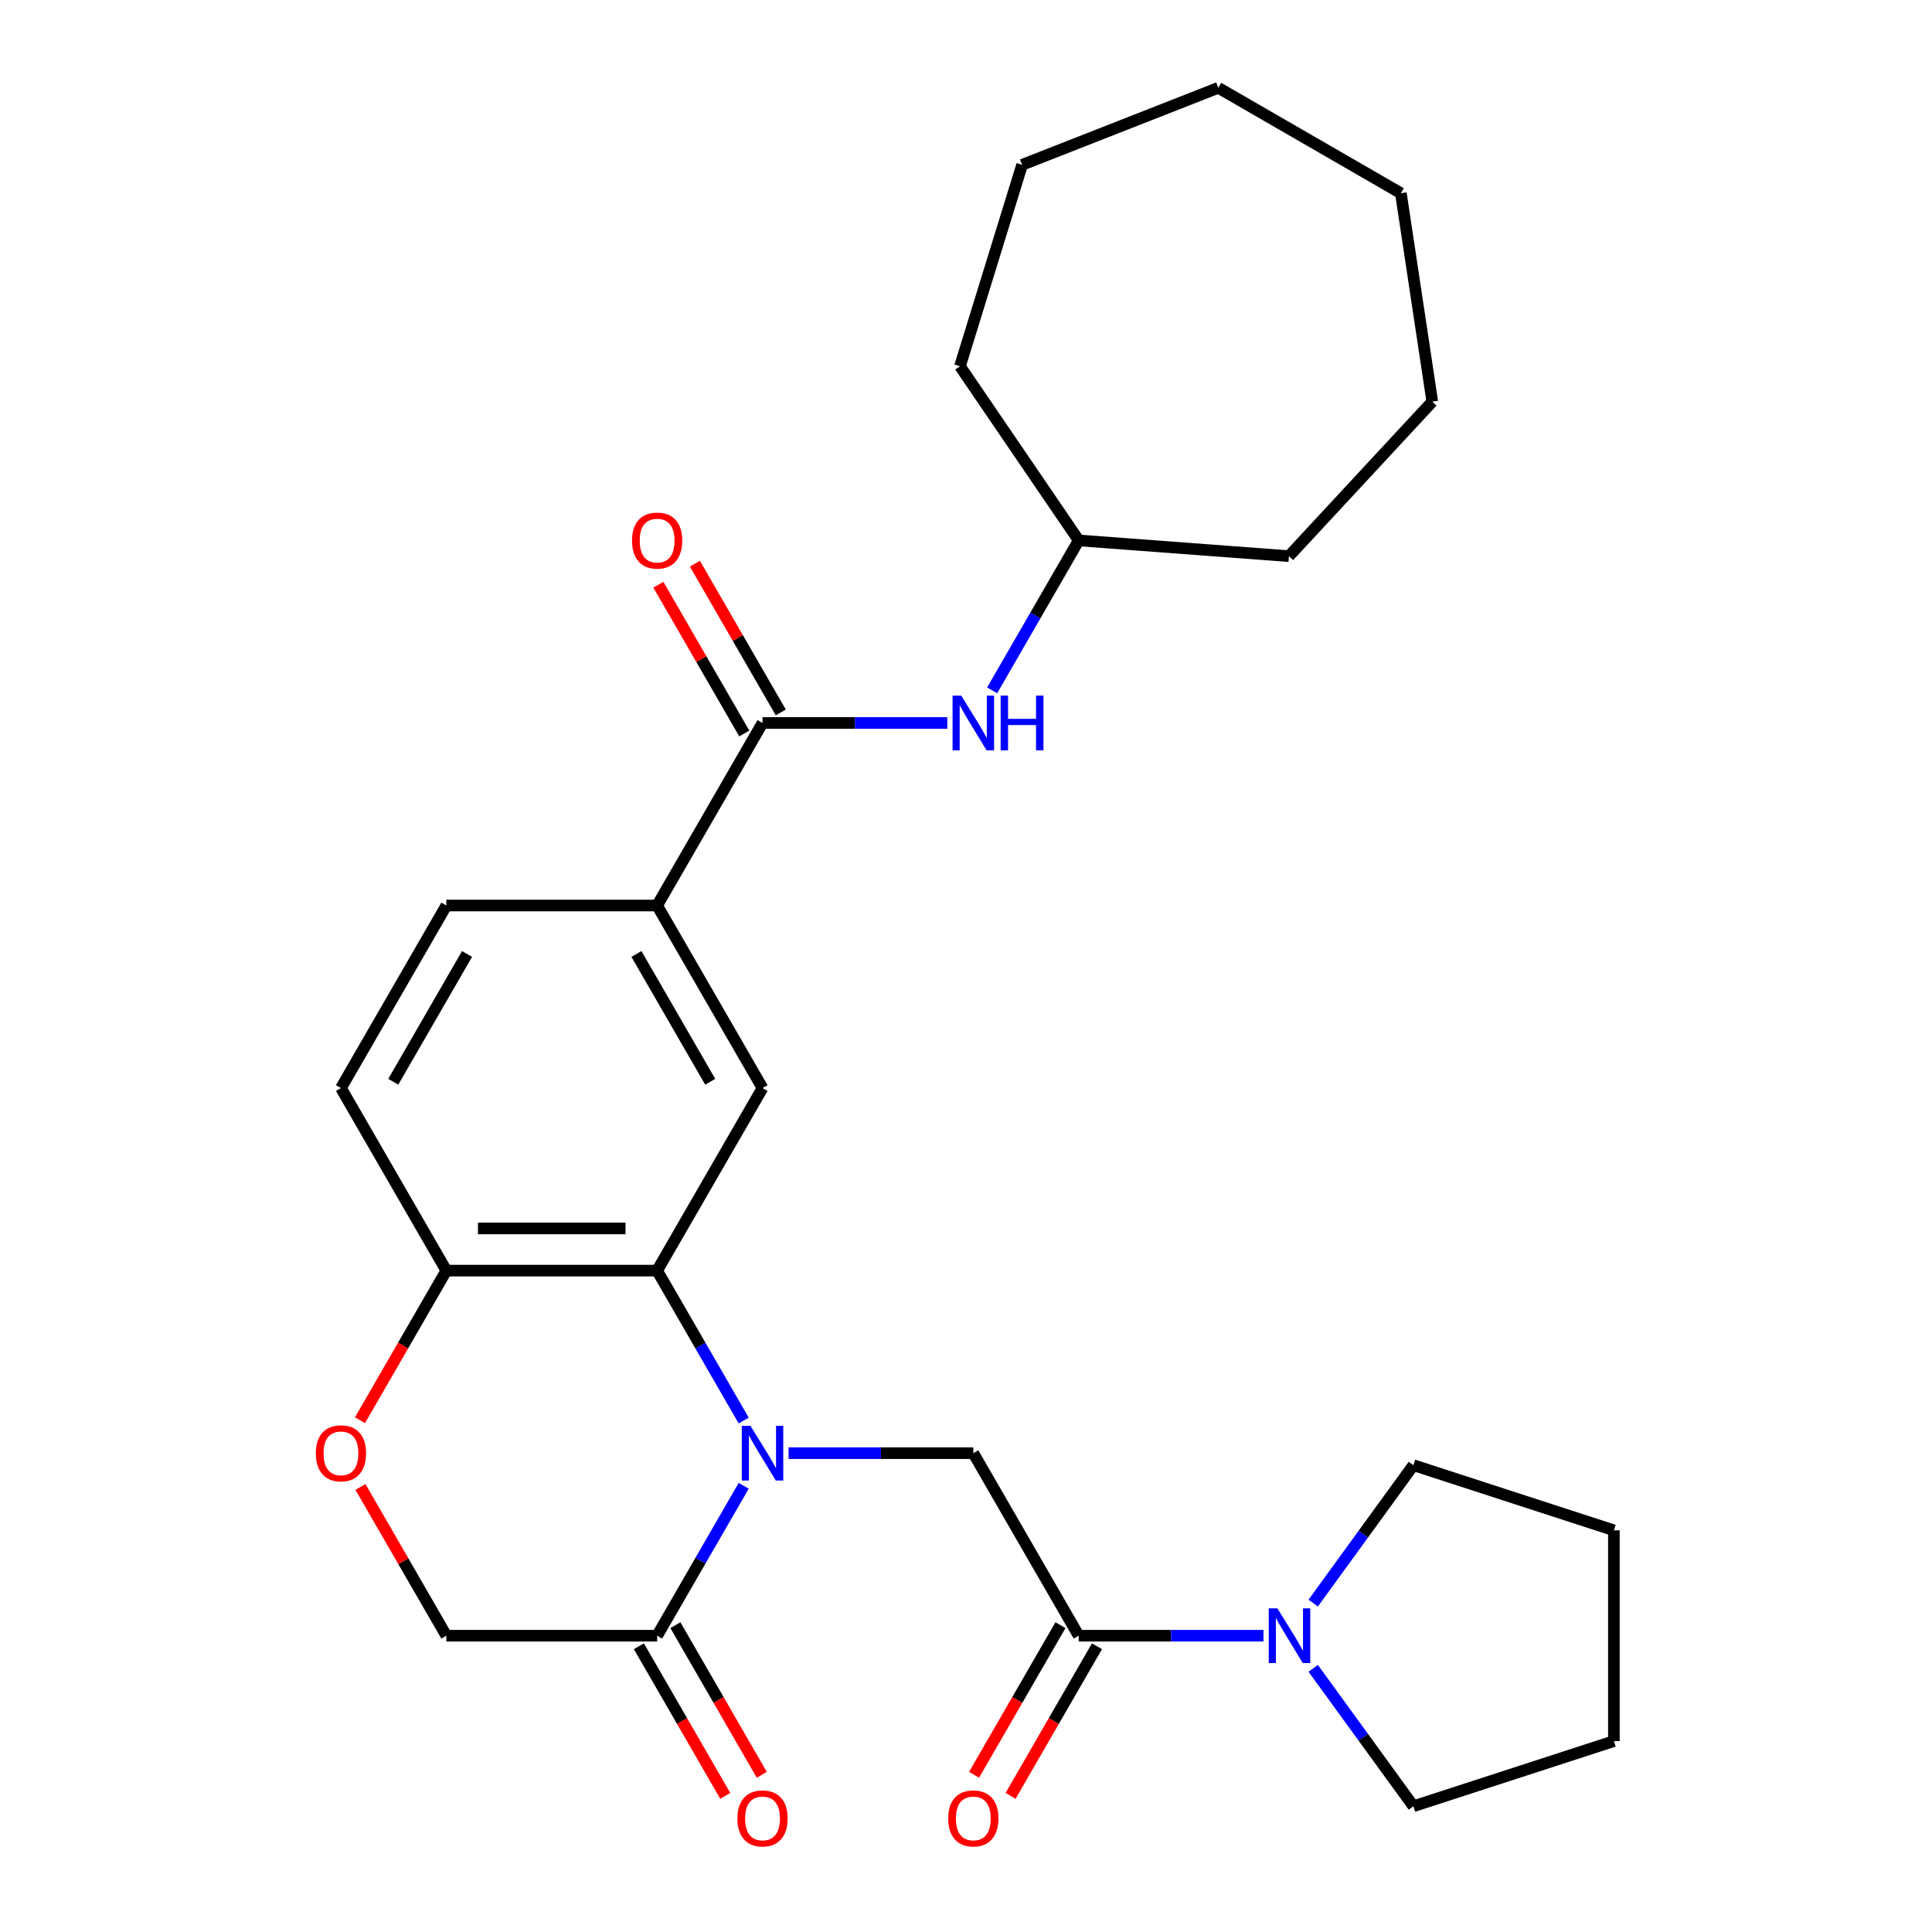 <?xml version='1.0' encoding='iso-8859-1'?>
<svg version='1.1' baseProfile='full'
              xmlns='http://www.w3.org/2000/svg'
                      xmlns:rdkit='http://www.rdkit.org/xml'
                      xmlns:xlink='http://www.w3.org/1999/xlink'
                  xml:space='preserve'
width='1000px' height='1000px' viewBox='0 0 1000 1000'>
<!-- END OF HEADER -->
<rect style='opacity:1.0;fill:#FFFFFF;stroke:none' width='1000' height='1000' x='0' y='0'> </rect>
<path class='bond-0' d='M 384.934,735.268 L 362.533,696.468' style='fill:none;fill-rule:evenodd;stroke:#0000FF;stroke-width:6px;stroke-linecap:butt;stroke-linejoin:miter;stroke-opacity:1' />
<path class='bond-0' d='M 362.533,696.468 L 340.132,657.668' style='fill:none;fill-rule:evenodd;stroke:#000000;stroke-width:6px;stroke-linecap:butt;stroke-linejoin:miter;stroke-opacity:1' />
<path class='bond-1' d='M 408.152,752.155 L 455.97,752.155' style='fill:none;fill-rule:evenodd;stroke:#0000FF;stroke-width:6px;stroke-linecap:butt;stroke-linejoin:miter;stroke-opacity:1' />
<path class='bond-1' d='M 455.97,752.155 L 503.789,752.155' style='fill:none;fill-rule:evenodd;stroke:#000000;stroke-width:6px;stroke-linecap:butt;stroke-linejoin:miter;stroke-opacity:1' />
<path class='bond-3' d='M 384.934,769.043 L 362.533,807.843' style='fill:none;fill-rule:evenodd;stroke:#0000FF;stroke-width:6px;stroke-linecap:butt;stroke-linejoin:miter;stroke-opacity:1' />
<path class='bond-3' d='M 362.533,807.843 L 340.132,846.643' style='fill:none;fill-rule:evenodd;stroke:#000000;stroke-width:6px;stroke-linecap:butt;stroke-linejoin:miter;stroke-opacity:1' />
<path class='bond-5' d='M 340.132,657.668 L 394.684,563.181' style='fill:none;fill-rule:evenodd;stroke:#000000;stroke-width:6px;stroke-linecap:butt;stroke-linejoin:miter;stroke-opacity:1' />
<path class='bond-9' d='M 340.132,657.668 L 231.027,657.668' style='fill:none;fill-rule:evenodd;stroke:#000000;stroke-width:6px;stroke-linecap:butt;stroke-linejoin:miter;stroke-opacity:1' />
<path class='bond-9' d='M 323.766,635.847 L 247.393,635.847' style='fill:none;fill-rule:evenodd;stroke:#000000;stroke-width:6px;stroke-linecap:butt;stroke-linejoin:miter;stroke-opacity:1' />
<path class='bond-2' d='M 503.789,752.155 L 558.341,846.643' style='fill:none;fill-rule:evenodd;stroke:#000000;stroke-width:6px;stroke-linecap:butt;stroke-linejoin:miter;stroke-opacity:1' />
<path class='bond-6' d='M 558.341,846.643 L 606.16,846.643' style='fill:none;fill-rule:evenodd;stroke:#000000;stroke-width:6px;stroke-linecap:butt;stroke-linejoin:miter;stroke-opacity:1' />
<path class='bond-6' d='M 606.16,846.643 L 653.978,846.643' style='fill:none;fill-rule:evenodd;stroke:#0000FF;stroke-width:6px;stroke-linecap:butt;stroke-linejoin:miter;stroke-opacity:1' />
<path class='bond-12' d='M 548.892,841.188 L 526.538,879.907' style='fill:none;fill-rule:evenodd;stroke:#000000;stroke-width:6px;stroke-linecap:butt;stroke-linejoin:miter;stroke-opacity:1' />
<path class='bond-12' d='M 526.538,879.907 L 504.183,918.627' style='fill:none;fill-rule:evenodd;stroke:#FF0000;stroke-width:6px;stroke-linecap:butt;stroke-linejoin:miter;stroke-opacity:1' />
<path class='bond-12' d='M 567.79,852.098 L 545.435,890.818' style='fill:none;fill-rule:evenodd;stroke:#000000;stroke-width:6px;stroke-linecap:butt;stroke-linejoin:miter;stroke-opacity:1' />
<path class='bond-12' d='M 545.435,890.818 L 523.08,929.538' style='fill:none;fill-rule:evenodd;stroke:#FF0000;stroke-width:6px;stroke-linecap:butt;stroke-linejoin:miter;stroke-opacity:1' />
<path class='bond-11' d='M 340.132,846.643 L 231.027,846.643' style='fill:none;fill-rule:evenodd;stroke:#000000;stroke-width:6px;stroke-linecap:butt;stroke-linejoin:miter;stroke-opacity:1' />
<path class='bond-14' d='M 330.683,852.098 L 353.038,890.818' style='fill:none;fill-rule:evenodd;stroke:#000000;stroke-width:6px;stroke-linecap:butt;stroke-linejoin:miter;stroke-opacity:1' />
<path class='bond-14' d='M 353.038,890.818 L 375.393,929.538' style='fill:none;fill-rule:evenodd;stroke:#FF0000;stroke-width:6px;stroke-linecap:butt;stroke-linejoin:miter;stroke-opacity:1' />
<path class='bond-14' d='M 349.581,841.188 L 371.936,879.907' style='fill:none;fill-rule:evenodd;stroke:#000000;stroke-width:6px;stroke-linecap:butt;stroke-linejoin:miter;stroke-opacity:1' />
<path class='bond-14' d='M 371.936,879.907 L 394.291,918.627' style='fill:none;fill-rule:evenodd;stroke:#FF0000;stroke-width:6px;stroke-linecap:butt;stroke-linejoin:miter;stroke-opacity:1' />
<path class='bond-4' d='M 394.684,374.206 L 340.132,468.693' style='fill:none;fill-rule:evenodd;stroke:#000000;stroke-width:6px;stroke-linecap:butt;stroke-linejoin:miter;stroke-opacity:1' />
<path class='bond-10' d='M 394.684,374.206 L 442.503,374.206' style='fill:none;fill-rule:evenodd;stroke:#000000;stroke-width:6px;stroke-linecap:butt;stroke-linejoin:miter;stroke-opacity:1' />
<path class='bond-10' d='M 442.503,374.206 L 490.321,374.206' style='fill:none;fill-rule:evenodd;stroke:#0000FF;stroke-width:6px;stroke-linecap:butt;stroke-linejoin:miter;stroke-opacity:1' />
<path class='bond-13' d='M 404.133,368.751 L 381.905,330.251' style='fill:none;fill-rule:evenodd;stroke:#000000;stroke-width:6px;stroke-linecap:butt;stroke-linejoin:miter;stroke-opacity:1' />
<path class='bond-13' d='M 381.905,330.251 L 359.677,291.751' style='fill:none;fill-rule:evenodd;stroke:#FF0000;stroke-width:6px;stroke-linecap:butt;stroke-linejoin:miter;stroke-opacity:1' />
<path class='bond-13' d='M 385.236,379.661 L 363.008,341.161' style='fill:none;fill-rule:evenodd;stroke:#000000;stroke-width:6px;stroke-linecap:butt;stroke-linejoin:miter;stroke-opacity:1' />
<path class='bond-13' d='M 363.008,341.161 L 340.78,302.662' style='fill:none;fill-rule:evenodd;stroke:#FF0000;stroke-width:6px;stroke-linecap:butt;stroke-linejoin:miter;stroke-opacity:1' />
<path class='bond-7' d='M 394.684,563.181 L 340.132,468.693' style='fill:none;fill-rule:evenodd;stroke:#000000;stroke-width:6px;stroke-linecap:butt;stroke-linejoin:miter;stroke-opacity:1' />
<path class='bond-7' d='M 367.604,559.918 L 329.417,493.777' style='fill:none;fill-rule:evenodd;stroke:#000000;stroke-width:6px;stroke-linecap:butt;stroke-linejoin:miter;stroke-opacity:1' />
<path class='bond-18' d='M 679.715,829.755 L 705.646,794.065' style='fill:none;fill-rule:evenodd;stroke:#0000FF;stroke-width:6px;stroke-linecap:butt;stroke-linejoin:miter;stroke-opacity:1' />
<path class='bond-18' d='M 705.646,794.065 L 731.576,758.375' style='fill:none;fill-rule:evenodd;stroke:#000000;stroke-width:6px;stroke-linecap:butt;stroke-linejoin:miter;stroke-opacity:1' />
<path class='bond-19' d='M 679.715,863.53 L 705.646,899.22' style='fill:none;fill-rule:evenodd;stroke:#0000FF;stroke-width:6px;stroke-linecap:butt;stroke-linejoin:miter;stroke-opacity:1' />
<path class='bond-19' d='M 705.646,899.22 L 731.576,934.91' style='fill:none;fill-rule:evenodd;stroke:#000000;stroke-width:6px;stroke-linecap:butt;stroke-linejoin:miter;stroke-opacity:1' />
<path class='bond-29' d='M 340.132,468.693 L 231.027,468.693' style='fill:none;fill-rule:evenodd;stroke:#000000;stroke-width:6px;stroke-linecap:butt;stroke-linejoin:miter;stroke-opacity:1' />
<path class='bond-8' d='M 186.572,769.643 L 208.8,808.143' style='fill:none;fill-rule:evenodd;stroke:#FF0000;stroke-width:6px;stroke-linecap:butt;stroke-linejoin:miter;stroke-opacity:1' />
<path class='bond-8' d='M 208.8,808.143 L 231.027,846.643' style='fill:none;fill-rule:evenodd;stroke:#000000;stroke-width:6px;stroke-linecap:butt;stroke-linejoin:miter;stroke-opacity:1' />
<path class='bond-28' d='M 186.318,735.108 L 208.673,696.388' style='fill:none;fill-rule:evenodd;stroke:#FF0000;stroke-width:6px;stroke-linecap:butt;stroke-linejoin:miter;stroke-opacity:1' />
<path class='bond-28' d='M 208.673,696.388 L 231.027,657.668' style='fill:none;fill-rule:evenodd;stroke:#000000;stroke-width:6px;stroke-linecap:butt;stroke-linejoin:miter;stroke-opacity:1' />
<path class='bond-16' d='M 231.027,657.668 L 176.475,563.181' style='fill:none;fill-rule:evenodd;stroke:#000000;stroke-width:6px;stroke-linecap:butt;stroke-linejoin:miter;stroke-opacity:1' />
<path class='bond-17' d='M 513.539,357.318 L 535.94,318.519' style='fill:none;fill-rule:evenodd;stroke:#0000FF;stroke-width:6px;stroke-linecap:butt;stroke-linejoin:miter;stroke-opacity:1' />
<path class='bond-17' d='M 535.94,318.519 L 558.341,279.719' style='fill:none;fill-rule:evenodd;stroke:#000000;stroke-width:6px;stroke-linecap:butt;stroke-linejoin:miter;stroke-opacity:1' />
<path class='bond-15' d='M 231.027,468.693 L 176.475,563.181' style='fill:none;fill-rule:evenodd;stroke:#000000;stroke-width:6px;stroke-linecap:butt;stroke-linejoin:miter;stroke-opacity:1' />
<path class='bond-15' d='M 241.742,493.777 L 203.555,559.918' style='fill:none;fill-rule:evenodd;stroke:#000000;stroke-width:6px;stroke-linecap:butt;stroke-linejoin:miter;stroke-opacity:1' />
<path class='bond-20' d='M 558.341,279.719 L 496.88,189.572' style='fill:none;fill-rule:evenodd;stroke:#000000;stroke-width:6px;stroke-linecap:butt;stroke-linejoin:miter;stroke-opacity:1' />
<path class='bond-21' d='M 558.341,279.719 L 667.141,287.872' style='fill:none;fill-rule:evenodd;stroke:#000000;stroke-width:6px;stroke-linecap:butt;stroke-linejoin:miter;stroke-opacity:1' />
<path class='bond-23' d='M 731.576,758.375 L 835.34,792.091' style='fill:none;fill-rule:evenodd;stroke:#000000;stroke-width:6px;stroke-linecap:butt;stroke-linejoin:miter;stroke-opacity:1' />
<path class='bond-22' d='M 731.576,934.91 L 835.34,901.195' style='fill:none;fill-rule:evenodd;stroke:#000000;stroke-width:6px;stroke-linecap:butt;stroke-linejoin:miter;stroke-opacity:1' />
<path class='bond-25' d='M 496.88,189.572 L 529.04,85.315' style='fill:none;fill-rule:evenodd;stroke:#000000;stroke-width:6px;stroke-linecap:butt;stroke-linejoin:miter;stroke-opacity:1' />
<path class='bond-24' d='M 667.141,287.872 L 741.351,207.893' style='fill:none;fill-rule:evenodd;stroke:#000000;stroke-width:6px;stroke-linecap:butt;stroke-linejoin:miter;stroke-opacity:1' />
<path class='bond-30' d='M 835.34,901.195 L 835.34,792.091' style='fill:none;fill-rule:evenodd;stroke:#000000;stroke-width:6px;stroke-linecap:butt;stroke-linejoin:miter;stroke-opacity:1' />
<path class='bond-27' d='M 741.351,207.893 L 725.089,100.007' style='fill:none;fill-rule:evenodd;stroke:#000000;stroke-width:6px;stroke-linecap:butt;stroke-linejoin:miter;stroke-opacity:1' />
<path class='bond-26' d='M 529.04,85.315 L 630.602,45.455' style='fill:none;fill-rule:evenodd;stroke:#000000;stroke-width:6px;stroke-linecap:butt;stroke-linejoin:miter;stroke-opacity:1' />
<path class='bond-31' d='M 630.602,45.455 L 725.089,100.007' style='fill:none;fill-rule:evenodd;stroke:#000000;stroke-width:6px;stroke-linecap:butt;stroke-linejoin:miter;stroke-opacity:1' />
<path  class='atom-0' d='M 388.424 737.995
L 397.704 752.995
Q 398.624 754.475, 400.104 757.155
Q 401.584 759.835, 401.664 759.995
L 401.664 737.995
L 405.424 737.995
L 405.424 766.315
L 401.544 766.315
L 391.584 749.915
Q 390.424 747.995, 389.184 745.795
Q 387.984 743.595, 387.624 742.915
L 387.624 766.315
L 383.944 766.315
L 383.944 737.995
L 388.424 737.995
' fill='#0000FF'/>
<path  class='atom-7' d='M 661.186 832.483
L 670.466 847.483
Q 671.386 848.963, 672.866 851.643
Q 674.346 854.323, 674.426 854.483
L 674.426 832.483
L 678.186 832.483
L 678.186 860.803
L 674.306 860.803
L 664.346 844.403
Q 663.186 842.483, 661.946 840.283
Q 660.746 838.083, 660.386 837.403
L 660.386 860.803
L 656.706 860.803
L 656.706 832.483
L 661.186 832.483
' fill='#0000FF'/>
<path  class='atom-9' d='M 163.475 752.235
Q 163.475 745.435, 166.835 741.635
Q 170.195 737.835, 176.475 737.835
Q 182.755 737.835, 186.115 741.635
Q 189.475 745.435, 189.475 752.235
Q 189.475 759.115, 186.075 763.035
Q 182.675 766.915, 176.475 766.915
Q 170.235 766.915, 166.835 763.035
Q 163.475 759.155, 163.475 752.235
M 176.475 763.715
Q 180.795 763.715, 183.115 760.835
Q 185.475 757.915, 185.475 752.235
Q 185.475 746.675, 183.115 743.875
Q 180.795 741.035, 176.475 741.035
Q 172.155 741.035, 169.795 743.835
Q 167.475 746.635, 167.475 752.235
Q 167.475 757.955, 169.795 760.835
Q 172.155 763.715, 176.475 763.715
' fill='#FF0000'/>
<path  class='atom-11' d='M 497.529 360.046
L 506.809 375.046
Q 507.729 376.526, 509.209 379.206
Q 510.689 381.886, 510.769 382.046
L 510.769 360.046
L 514.529 360.046
L 514.529 388.366
L 510.649 388.366
L 500.689 371.966
Q 499.529 370.046, 498.289 367.846
Q 497.089 365.646, 496.729 364.966
L 496.729 388.366
L 493.049 388.366
L 493.049 360.046
L 497.529 360.046
' fill='#0000FF'/>
<path  class='atom-11' d='M 517.929 360.046
L 521.769 360.046
L 521.769 372.086
L 536.249 372.086
L 536.249 360.046
L 540.089 360.046
L 540.089 388.366
L 536.249 388.366
L 536.249 375.286
L 521.769 375.286
L 521.769 388.366
L 517.929 388.366
L 517.929 360.046
' fill='#0000FF'/>
<path  class='atom-13' d='M 490.789 941.21
Q 490.789 934.41, 494.149 930.61
Q 497.509 926.81, 503.789 926.81
Q 510.069 926.81, 513.429 930.61
Q 516.789 934.41, 516.789 941.21
Q 516.789 948.09, 513.389 952.01
Q 509.989 955.89, 503.789 955.89
Q 497.549 955.89, 494.149 952.01
Q 490.789 948.13, 490.789 941.21
M 503.789 952.69
Q 508.109 952.69, 510.429 949.81
Q 512.789 946.89, 512.789 941.21
Q 512.789 935.65, 510.429 932.85
Q 508.109 930.01, 503.789 930.01
Q 499.469 930.01, 497.109 932.81
Q 494.789 935.61, 494.789 941.21
Q 494.789 946.93, 497.109 949.81
Q 499.469 952.69, 503.789 952.69
' fill='#FF0000'/>
<path  class='atom-14' d='M 327.132 279.799
Q 327.132 272.999, 330.492 269.199
Q 333.852 265.399, 340.132 265.399
Q 346.412 265.399, 349.772 269.199
Q 353.132 272.999, 353.132 279.799
Q 353.132 286.679, 349.732 290.599
Q 346.332 294.479, 340.132 294.479
Q 333.892 294.479, 330.492 290.599
Q 327.132 286.719, 327.132 279.799
M 340.132 291.279
Q 344.452 291.279, 346.772 288.399
Q 349.132 285.479, 349.132 279.799
Q 349.132 274.239, 346.772 271.439
Q 344.452 268.599, 340.132 268.599
Q 335.812 268.599, 333.452 271.399
Q 331.132 274.199, 331.132 279.799
Q 331.132 285.519, 333.452 288.399
Q 335.812 291.279, 340.132 291.279
' fill='#FF0000'/>
<path  class='atom-15' d='M 381.684 941.21
Q 381.684 934.41, 385.044 930.61
Q 388.404 926.81, 394.684 926.81
Q 400.964 926.81, 404.324 930.61
Q 407.684 934.41, 407.684 941.21
Q 407.684 948.09, 404.284 952.01
Q 400.884 955.89, 394.684 955.89
Q 388.444 955.89, 385.044 952.01
Q 381.684 948.13, 381.684 941.21
M 394.684 952.69
Q 399.004 952.69, 401.324 949.81
Q 403.684 946.89, 403.684 941.21
Q 403.684 935.65, 401.324 932.85
Q 399.004 930.01, 394.684 930.01
Q 390.364 930.01, 388.004 932.81
Q 385.684 935.61, 385.684 941.21
Q 385.684 946.93, 388.004 949.81
Q 390.364 952.69, 394.684 952.69
' fill='#FF0000'/>
</svg>
